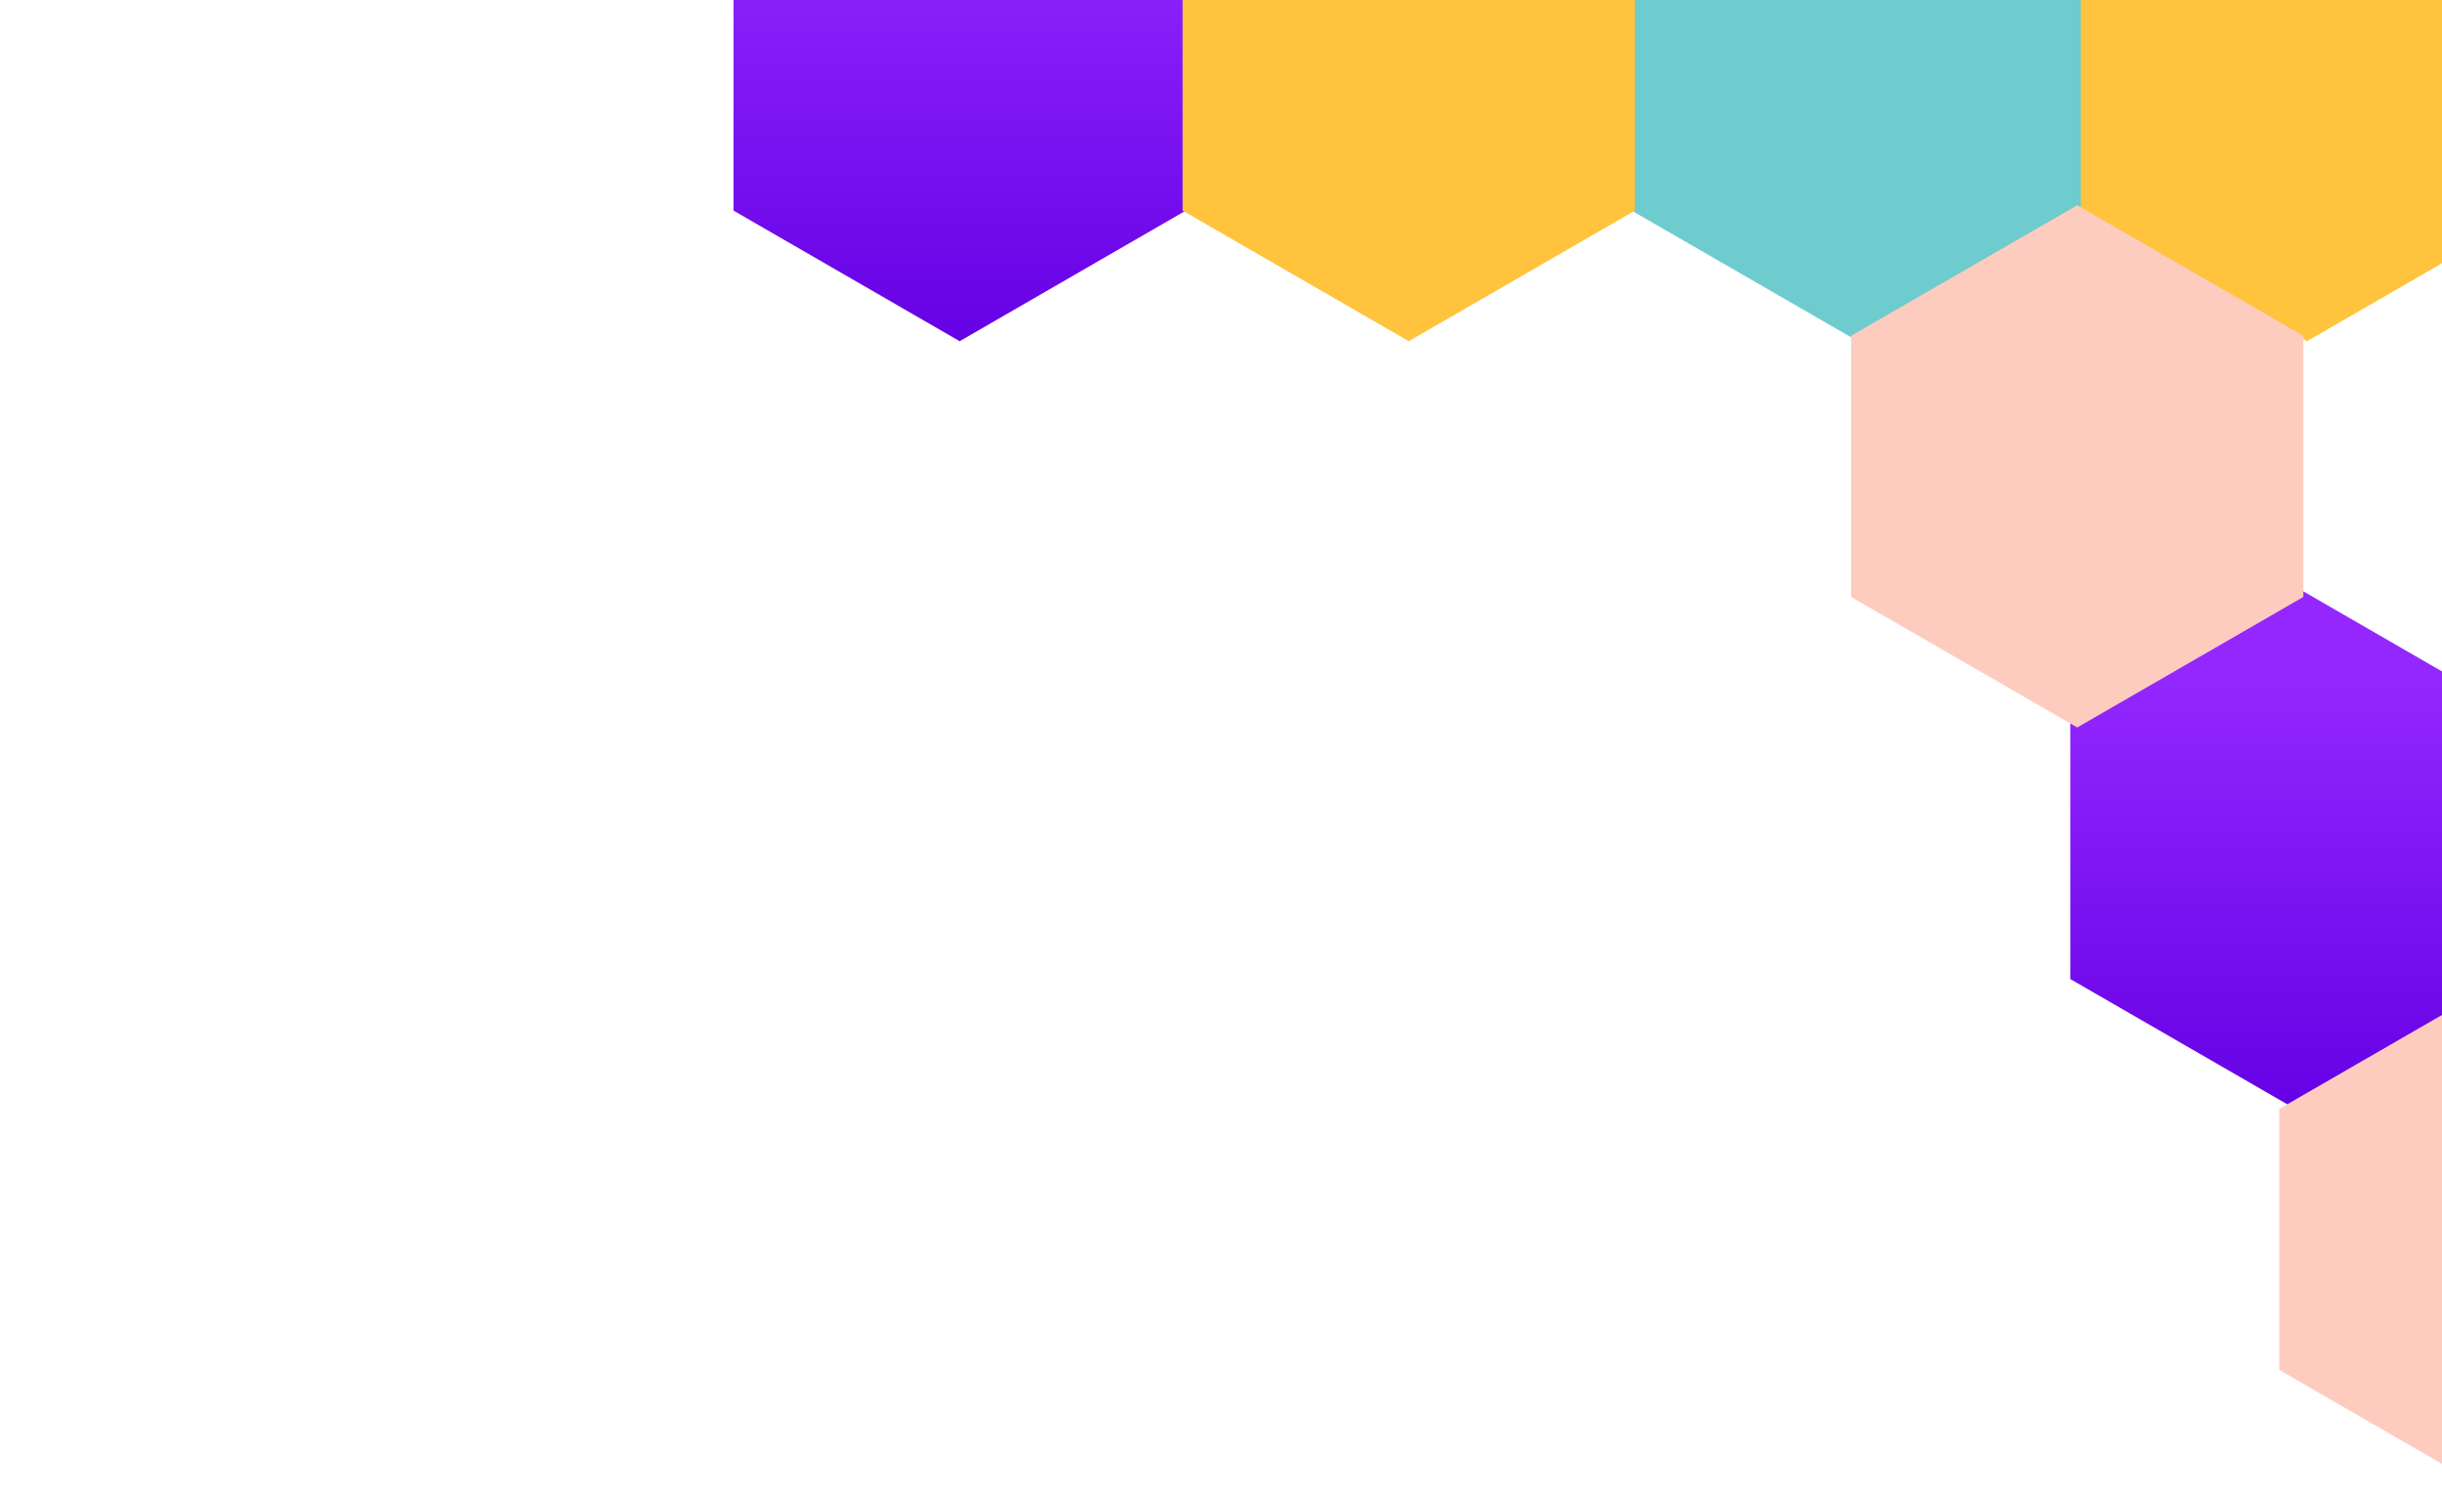 <svg width="63" height="39" viewBox="0 0 63 39" fill="none" xmlns="http://www.w3.org/2000/svg">
<path d="M47.931 -4.67L42.096 -1.302V5.434L47.931 8.803L53.764 5.434V-1.302L47.931 -4.67Z" fill="#6ECBCE"/>
<path d="M59.244 15.154L53.41 18.523V25.259L59.244 28.627L65.078 25.259V18.523L59.244 15.154Z" fill="url(#paint0_linear_13446_11351)"/>
<path d="M24.758 -4.67L18.924 -1.302V5.434L24.758 8.803L30.591 5.434V-1.302L24.758 -4.67Z" fill="url(#paint1_linear_13446_11351)"/>
<path d="M59.517 -4.67L53.683 -1.302V5.434L59.517 8.803L65.351 5.434V-1.302L59.517 -4.67Z" fill="#FFC33D"/>
<path d="M36.344 -4.67L30.51 -1.302V5.434L36.344 8.803L42.178 5.434V-1.302L36.344 -4.67Z" fill="#FFC33D"/>
<path d="M53.589 5.296L47.755 8.664V15.401L53.589 18.769L59.423 15.401V8.664L53.589 5.296Z" fill="#FECCBF"/>
<path d="M64.637 25.241L58.803 28.609V35.346L64.637 38.714L70.471 35.346V28.609L64.637 25.241Z" fill="#FECCBF"/>
<defs>
<linearGradient id="paint0_linear_13446_11351" x1="59.244" y1="17.451" x2="59.244" y2="28.627" gradientUnits="userSpaceOnUse">
<stop stop-color="#9327FE"/>
<stop offset="1" stop-color="#6501E5"/>
</linearGradient>
<linearGradient id="paint1_linear_13446_11351" x1="24.758" y1="-2.374" x2="24.758" y2="8.803" gradientUnits="userSpaceOnUse">
<stop stop-color="#9327FE"/>
<stop offset="1" stop-color="#6501E5"/>
</linearGradient>
</defs>
</svg>
